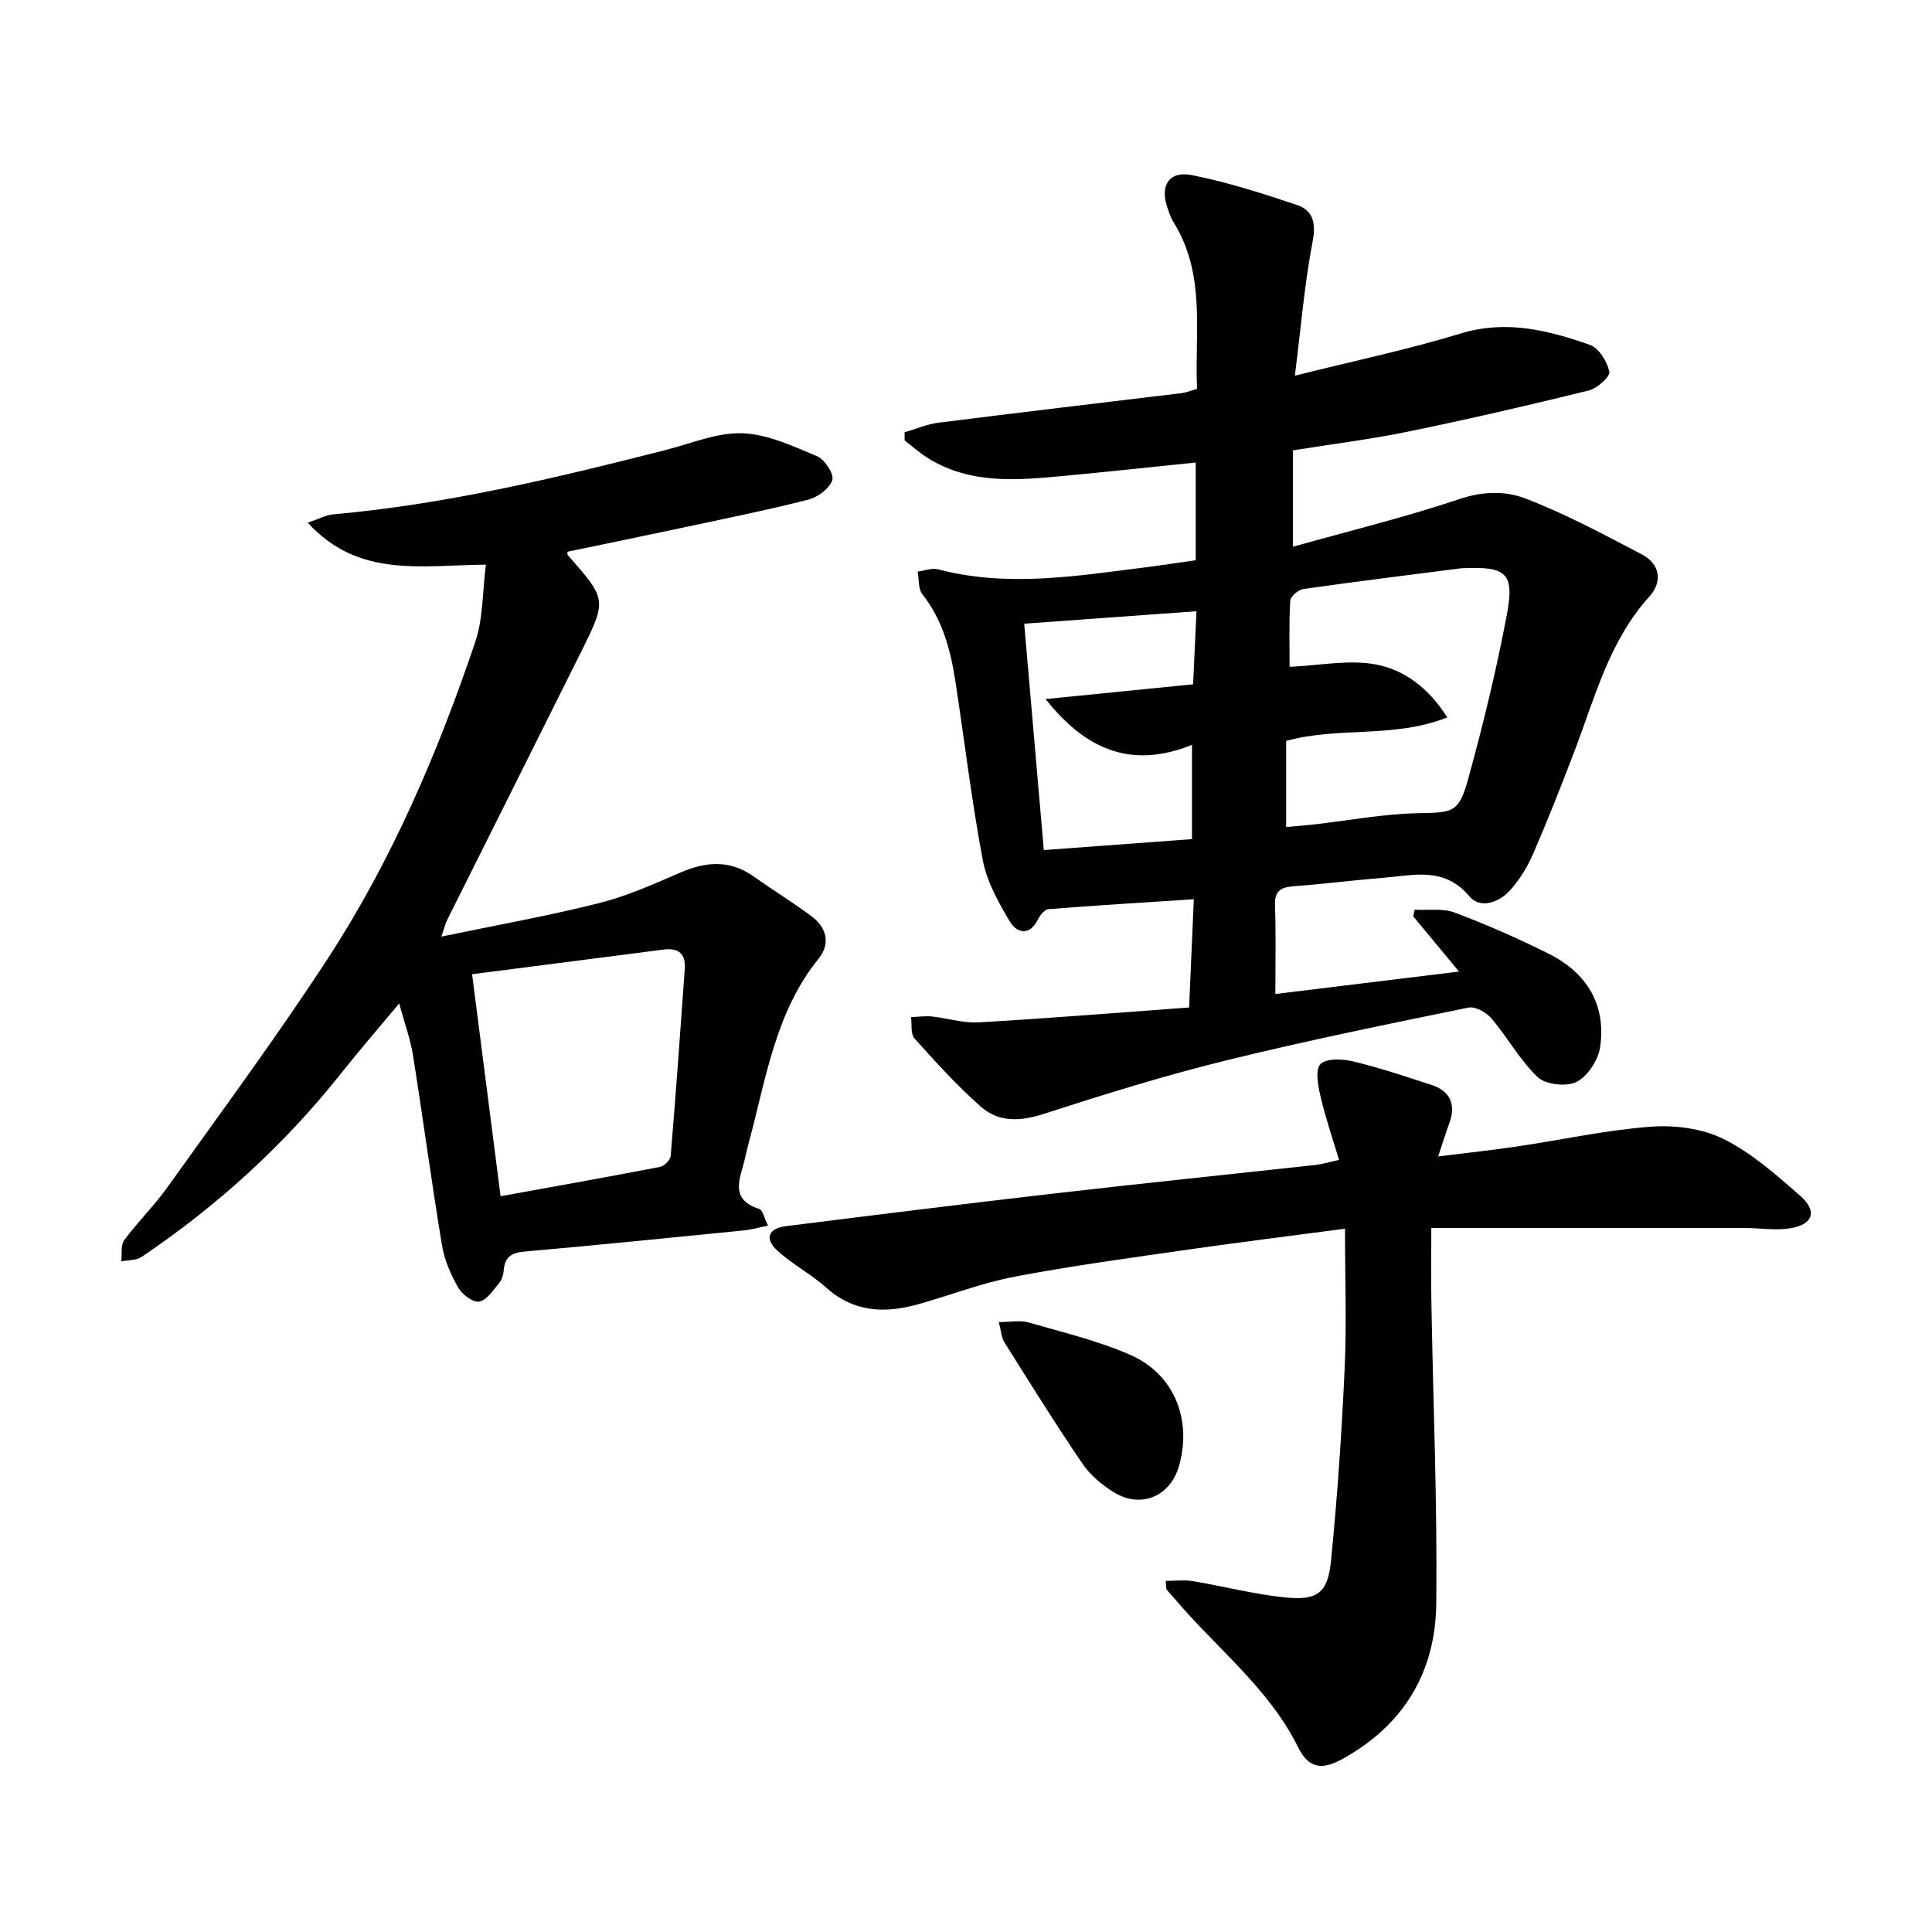<svg enable-background="new 0 0 400 400" viewBox="0 0 400 400" xmlns="http://www.w3.org/2000/svg"><path d="m264.05 205.8c12.46-1.52 24.66-3.02 38.02-4.65-3.45-4.17-6.46-7.8-9.47-11.43.09-.46.19-.92.28-1.38 2.78.16 5.81-.34 8.3.6 6.63 2.49 13.15 5.36 19.48 8.53 7.84 3.93 11.92 10.51 10.63 19.34-.39 2.66-2.57 5.99-4.87 7.18-2.06 1.06-6.37.59-8.02-.96-3.72-3.5-6.25-8.22-9.6-12.17-1.06-1.25-3.36-2.54-4.77-2.25-16.83 3.45-33.67 6.87-50.35 10.98-12.68 3.13-25.19 7.02-37.62 11.04-4.82 1.56-9.26 1.76-12.94-1.47-4.94-4.33-9.38-9.26-13.78-14.16-.84-.93-.51-2.91-.72-4.41 1.42-.06 2.87-.28 4.27-.14 3.28.34 6.56 1.41 9.79 1.22 14.34-.83 28.66-2 43.51-3.08.33-7.65.64-14.66.98-22.41-10.38.68-20.25 1.27-30.11 2.05-.79.06-1.73 1.27-2.18 2.15-1.78 3.58-4.43 2.72-5.81.4-2.38-3.97-4.77-8.29-5.61-12.76-2.31-12.27-3.77-24.69-5.67-37.04-.99-6.45-2.64-12.65-6.83-17.96-.88-1.12-.67-3.09-.97-4.67 1.41-.18 2.95-.81 4.22-.48 14.34 3.78 28.59 1.39 42.85-.4 3.43-.43 6.85-.96 10.5-1.48 0-6.69 0-13.1 0-20.23-9.18.94-18.07 1.9-26.98 2.74-9.78.92-19.61 1.89-28.54-3.7-1.67-1.05-3.16-2.4-4.74-3.6-.01-.56-.01-1.13-.02-1.69 2.35-.69 4.65-1.7 7.05-2 16.77-2.12 33.55-4.08 50.33-6.12.92-.11 1.82-.5 3.18-.88-.54-11.67 1.9-23.69-4.9-34.54-.58-.92-.91-2.01-1.27-3.06-1.54-4.52.4-7.59 5.12-6.65 7.36 1.47 14.6 3.77 21.73 6.18 3.37 1.14 3.98 3.78 3.23 7.66-1.66 8.62-2.37 17.43-3.66 27.68 12.5-3.13 23.55-5.44 34.31-8.73 9.44-2.88 18.13-.68 26.77 2.35 1.86.65 3.58 3.46 4.03 5.56.21.99-2.52 3.46-4.26 3.89-12.38 3.05-24.82 5.92-37.31 8.49-7.71 1.59-15.55 2.56-23.94 3.9v19.95c11.46-3.21 23.2-6.09 34.63-9.91 4.71-1.58 9.36-1.64 13.32-.14 8.35 3.17 16.29 7.46 24.23 11.61 3.86 2.01 4.39 5.69 1.6 8.78-8.38 9.26-11.29 21.03-15.57 32.2-2.71 7.09-5.49 14.15-8.51 21.11-1.18 2.71-2.81 5.36-4.79 7.53-2.28 2.5-6.15 3.87-8.4 1.19-5.21-6.22-11.58-4.31-17.85-3.82-6.14.49-12.26 1.29-18.41 1.74-2.63.2-4.07.85-3.97 3.89.21 5.98.08 11.94.08 18.43zm2.23-34.58c2.04-.18 3.88-.31 5.71-.52 7.2-.82 14.39-2.19 21.6-2.34 7.15-.15 8.43.01 10.38-7.08 3.09-11.23 5.85-22.58 8.01-34.02 1.62-8.58-.13-9.99-8.87-9.63-.32.01-.63.03-.95.07-10.79 1.39-21.59 2.72-32.37 4.26-1.02.15-2.61 1.54-2.66 2.43-.27 4.68-.13 9.38-.13 13.67 6.17-.27 12.24-1.54 17.87-.49 5.87 1.1 10.97 4.89 14.77 10.97-11.1 4.38-22.53 1.85-33.36 4.86zm-49.8-26.49c11-1.1 20.62-2.06 30.54-3.05.25-5.52.49-10.61.7-15.13-12.24.88-23.96 1.73-35.67 2.58 1.34 15.52 2.69 31.04 4.06 46.87 10.5-.78 20.53-1.52 30.68-2.27 0-6.42 0-12.49 0-19.51-12.21 4.87-21.67 1.42-30.31-9.49z"/><path d="m100.6 116.9c-13.52.13-26.38 2.81-36.87-8.68 2.26-.77 3.72-1.59 5.24-1.73 23.36-2.07 46.06-7.52 68.7-13.28 5.32-1.35 10.72-3.68 16.01-3.51 5.24.18 10.51 2.67 15.51 4.77 1.57.66 3.54 3.71 3.13 4.93-.59 1.75-3.01 3.55-4.97 4.05-8.86 2.24-17.83 4.05-26.78 5.96-7.66 1.64-15.33 3.2-23.05 4.81 0 .13-.12.53.02.69 8.09 9.22 8.14 9.24 2.8 19.99-9.21 18.52-18.5 37.01-27.73 55.51-.34.68-.52 1.45-1.24 3.51 11.45-2.39 22.11-4.29 32.59-6.92 5.75-1.44 11.28-3.91 16.75-6.28 5.3-2.3 10.26-2.81 15.22.68 4 2.82 8.18 5.39 12.1 8.31 3.12 2.32 3.96 5.68 1.48 8.74-9.07 11.18-10.91 25.02-14.51 38.23-.29 1.07-.53 2.15-.78 3.22-.91 3.99-3.37 8.37 2.98 10.4.72.23 1 1.84 1.81 3.46-1.95.39-3.5.84-5.09.99-15.1 1.51-30.19 3.03-45.31 4.37-2.65.24-4.1 1.08-4.31 3.82-.07.92-.36 1.98-.93 2.66-1.24 1.49-2.57 3.58-4.15 3.88-1.26.24-3.54-1.47-4.35-2.89-1.53-2.69-2.86-5.72-3.36-8.75-2.17-13.1-3.93-26.27-6.01-39.39-.51-3.23-1.67-6.36-2.85-10.7-4.46 5.34-8.32 9.79-11.97 14.4-11.8 14.88-25.66 27.5-41.38 38.09-1.1.74-2.78.63-4.18.92.17-1.48-.17-3.35.59-4.39 2.81-3.81 6.25-7.16 8.99-11.01 11.19-15.68 22.66-31.18 33.17-47.31 13.26-20.35 22.78-42.62 30.54-65.58 1.62-4.78 1.45-10.16 2.19-15.97zm3.04 130.77c11.39-2.07 22.2-3.99 32.99-6.07.89-.17 2.16-1.45 2.23-2.29 1.08-12.91 1.99-25.82 2.92-38.74.22-3.07-1.3-4.36-4.31-3.98-13.09 1.68-26.19 3.37-39.73 5.11 1.96 15.36 3.87 30.2 5.9 45.97z"/><path d="m278.47 254.39c-11.13 1.47-21.77 2.79-32.38 4.31-12.03 1.73-24.08 3.35-36.01 5.62-6.77 1.29-13.3 3.84-19.97 5.71-6.89 1.93-13.34 1.7-19.08-3.46-3.14-2.82-7.04-4.82-10.12-7.68-2.68-2.48-1.82-4.57 1.84-5.03 18.33-2.3 36.67-4.59 55.03-6.71 18.2-2.1 36.43-3.97 54.65-5.97 1.24-.14 2.45-.52 4.8-1.03-1.33-4.46-2.79-8.69-3.8-13.02-.52-2.25-1.2-5.57-.06-6.8 1.15-1.25 4.59-1.1 6.78-.58 5.5 1.32 10.89 3.14 16.28 4.89 3.8 1.23 5.03 4.06 3.68 7.77-.74 2.04-1.39 4.12-2.36 7.02 5.99-.75 11.23-1.31 16.43-2.08 9.21-1.36 18.36-3.39 27.62-4.08 4.98-.37 10.66.36 15.05 2.55 5.82 2.9 10.93 7.43 15.89 11.78 3.59 3.14 2.63 5.96-2.12 6.71-3.07.49-6.29-.07-9.44-.07-21.31-.02-42.62-.01-64.84-.01 0 4.98-.08 10.13.01 15.28.36 20.86 1.25 41.73 1.01 62.59-.16 14.06-6.74 25.09-19.41 32.07-3.99 2.2-6.91 2.21-9.18-2.4-6.08-12.31-17.04-20.63-25.66-30.88-.5-.6-1.08-1.14-1.54-1.76-.16-.22-.09-.6-.23-1.82 1.94 0 3.83-.25 5.63.05 6.37 1.06 12.67 2.71 19.08 3.37 6.69.68 8.85-.9 9.52-7.56 1.33-13.34 2.23-26.73 2.84-40.12.41-9.28.06-18.61.06-28.66z"/><path d="m206.79 273.72c2.46 0 4.41-.41 6.11.07 7.09 2.04 14.36 3.77 21.09 6.71 9.12 3.99 12.84 13.4 10.12 22.99-1.78 6.27-7.84 8.92-13.41 5.52-2.5-1.53-4.97-3.59-6.6-5.99-5.6-8.22-10.85-16.68-16.15-25.11-.61-.96-.66-2.28-1.16-4.19z"/></svg>